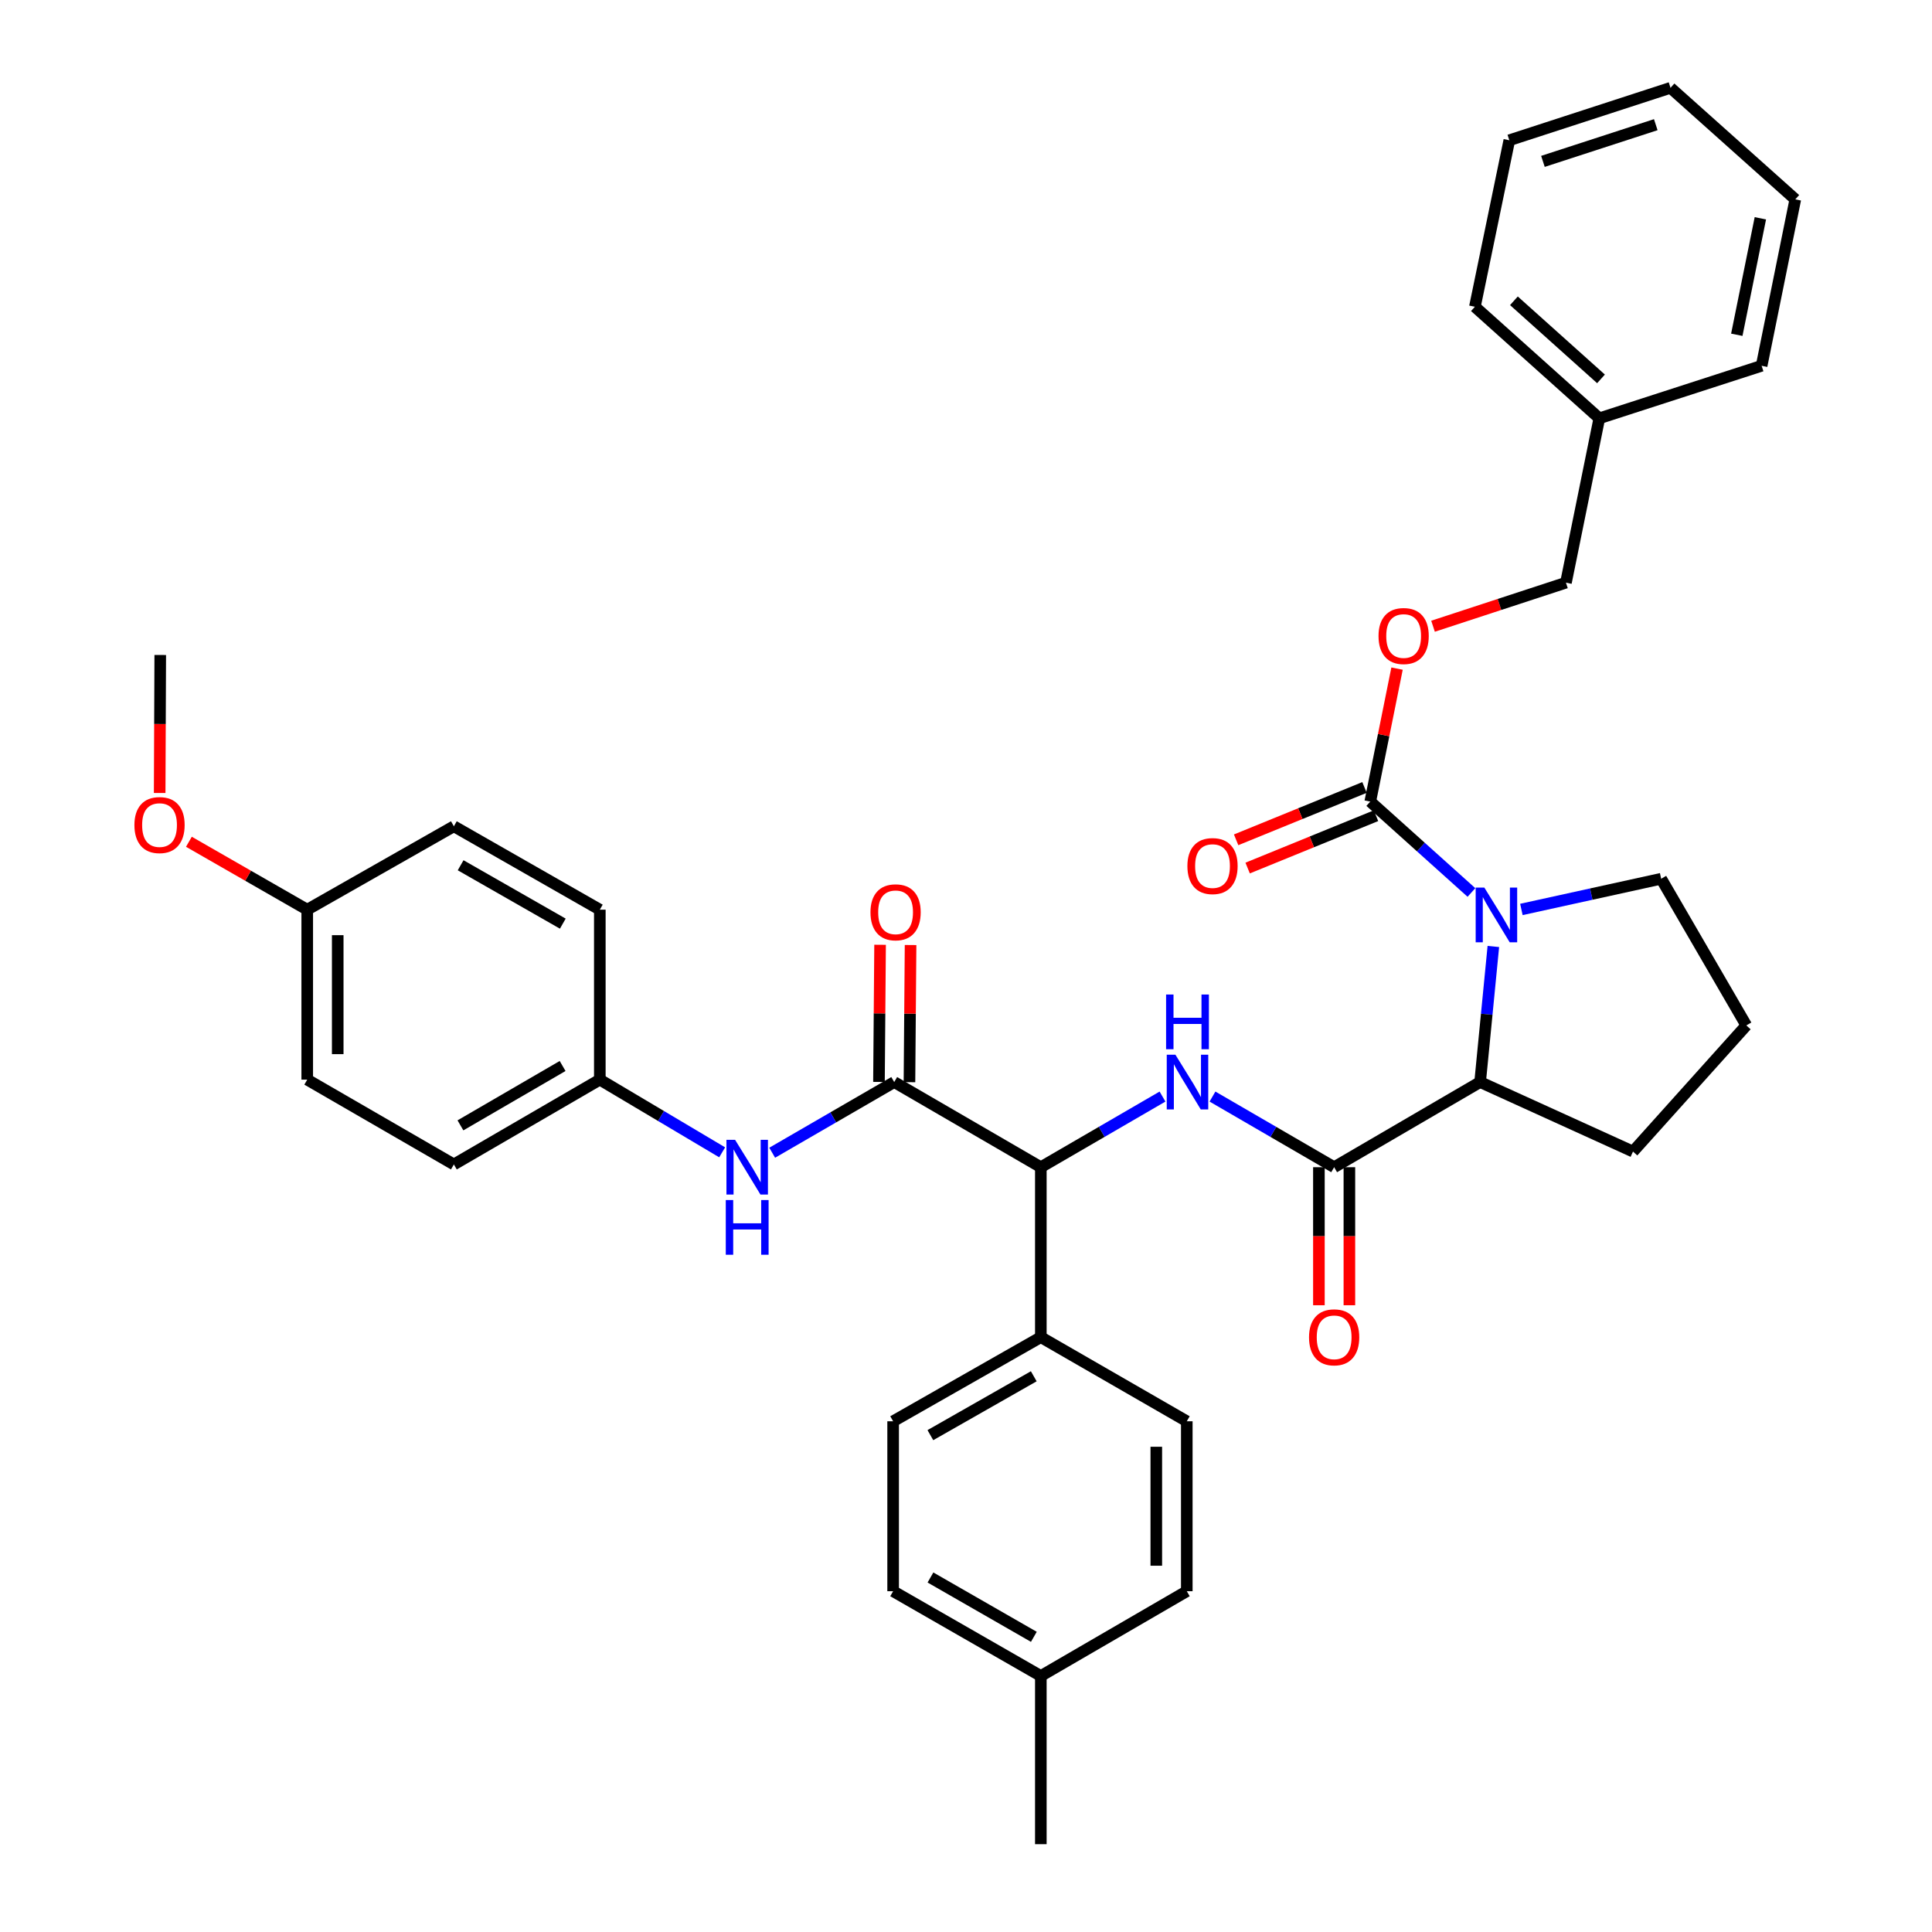 <?xml version='1.0' encoding='iso-8859-1'?>
<svg version='1.1' baseProfile='full'
              xmlns='http://www.w3.org/2000/svg'
                      xmlns:rdkit='http://www.rdkit.org/xml'
                      xmlns:xlink='http://www.w3.org/1999/xlink'
                  xml:space='preserve'
width='1000px' height='1000px' viewBox='0 0 1000 1000'>
<!-- END OF HEADER -->
<rect style='opacity:1.0;fill:#FFFFFF;stroke:none' width='1000' height='1000' x='0' y='0'> </rect>
<path class='bond-1' d='M 761.614,461.947 L 735.429,438.423' style='fill:none;fill-rule:evenodd;stroke:#0000FF;stroke-width:6px;stroke-linecap:butt;stroke-linejoin:miter;stroke-opacity:1' />
<path class='bond-1' d='M 735.429,438.423 L 709.243,414.898' style='fill:none;fill-rule:evenodd;stroke:#000000;stroke-width:6px;stroke-linecap:butt;stroke-linejoin:miter;stroke-opacity:1' />
<path class='bond-4' d='M 772.955,489.9 L 769.531,524.986' style='fill:none;fill-rule:evenodd;stroke:#0000FF;stroke-width:6px;stroke-linecap:butt;stroke-linejoin:miter;stroke-opacity:1' />
<path class='bond-4' d='M 769.531,524.986 L 766.106,560.072' style='fill:none;fill-rule:evenodd;stroke:#000000;stroke-width:6px;stroke-linecap:butt;stroke-linejoin:miter;stroke-opacity:1' />
<path class='bond-15' d='M 787.472,470.729 L 823.645,462.785' style='fill:none;fill-rule:evenodd;stroke:#0000FF;stroke-width:6px;stroke-linecap:butt;stroke-linejoin:miter;stroke-opacity:1' />
<path class='bond-15' d='M 823.645,462.785 L 859.818,454.841' style='fill:none;fill-rule:evenodd;stroke:#000000;stroke-width:6px;stroke-linecap:butt;stroke-linejoin:miter;stroke-opacity:1' />
<path class='bond-0' d='M 690.552,604.144 L 766.106,560.072' style='fill:none;fill-rule:evenodd;stroke:#000000;stroke-width:6px;stroke-linecap:butt;stroke-linejoin:miter;stroke-opacity:1' />
<path class='bond-2' d='M 690.552,604.144 L 659.067,585.863' style='fill:none;fill-rule:evenodd;stroke:#000000;stroke-width:6px;stroke-linecap:butt;stroke-linejoin:miter;stroke-opacity:1' />
<path class='bond-2' d='M 659.067,585.863 L 627.581,567.582' style='fill:none;fill-rule:evenodd;stroke:#0000FF;stroke-width:6px;stroke-linecap:butt;stroke-linejoin:miter;stroke-opacity:1' />
<path class='bond-9' d='M 682.662,604.144 L 682.662,639.869' style='fill:none;fill-rule:evenodd;stroke:#000000;stroke-width:6px;stroke-linecap:butt;stroke-linejoin:miter;stroke-opacity:1' />
<path class='bond-9' d='M 682.662,639.869 L 682.662,675.593' style='fill:none;fill-rule:evenodd;stroke:#FF0000;stroke-width:6px;stroke-linecap:butt;stroke-linejoin:miter;stroke-opacity:1' />
<path class='bond-9' d='M 698.442,604.144 L 698.442,639.869' style='fill:none;fill-rule:evenodd;stroke:#000000;stroke-width:6px;stroke-linecap:butt;stroke-linejoin:miter;stroke-opacity:1' />
<path class='bond-9' d='M 698.442,639.869 L 698.442,675.593' style='fill:none;fill-rule:evenodd;stroke:#FF0000;stroke-width:6px;stroke-linecap:butt;stroke-linejoin:miter;stroke-opacity:1' />
<path class='bond-7' d='M 709.243,414.898 L 716.176,380.484' style='fill:none;fill-rule:evenodd;stroke:#000000;stroke-width:6px;stroke-linecap:butt;stroke-linejoin:miter;stroke-opacity:1' />
<path class='bond-7' d='M 716.176,380.484 L 723.109,346.069' style='fill:none;fill-rule:evenodd;stroke:#FF0000;stroke-width:6px;stroke-linecap:butt;stroke-linejoin:miter;stroke-opacity:1' />
<path class='bond-11' d='M 706.264,407.592 L 673.042,421.14' style='fill:none;fill-rule:evenodd;stroke:#000000;stroke-width:6px;stroke-linecap:butt;stroke-linejoin:miter;stroke-opacity:1' />
<path class='bond-11' d='M 673.042,421.14 L 639.821,434.689' style='fill:none;fill-rule:evenodd;stroke:#FF0000;stroke-width:6px;stroke-linecap:butt;stroke-linejoin:miter;stroke-opacity:1' />
<path class='bond-11' d='M 712.223,422.204 L 679.001,435.753' style='fill:none;fill-rule:evenodd;stroke:#000000;stroke-width:6px;stroke-linecap:butt;stroke-linejoin:miter;stroke-opacity:1' />
<path class='bond-11' d='M 679.001,435.753 L 645.78,449.301' style='fill:none;fill-rule:evenodd;stroke:#FF0000;stroke-width:6px;stroke-linecap:butt;stroke-linejoin:miter;stroke-opacity:1' />
<path class='bond-5' d='M 601.712,567.581 L 570.223,585.862' style='fill:none;fill-rule:evenodd;stroke:#0000FF;stroke-width:6px;stroke-linecap:butt;stroke-linejoin:miter;stroke-opacity:1' />
<path class='bond-5' d='M 570.223,585.862 L 538.733,604.144' style='fill:none;fill-rule:evenodd;stroke:#000000;stroke-width:6px;stroke-linecap:butt;stroke-linejoin:miter;stroke-opacity:1' />
<path class='bond-3' d='M 462.845,560.072 L 538.733,604.144' style='fill:none;fill-rule:evenodd;stroke:#000000;stroke-width:6px;stroke-linecap:butt;stroke-linejoin:miter;stroke-opacity:1' />
<path class='bond-6' d='M 462.845,560.072 L 431.266,578.361' style='fill:none;fill-rule:evenodd;stroke:#000000;stroke-width:6px;stroke-linecap:butt;stroke-linejoin:miter;stroke-opacity:1' />
<path class='bond-6' d='M 431.266,578.361 L 399.686,596.651' style='fill:none;fill-rule:evenodd;stroke:#0000FF;stroke-width:6px;stroke-linecap:butt;stroke-linejoin:miter;stroke-opacity:1' />
<path class='bond-10' d='M 470.735,560.136 L 471.022,524.639' style='fill:none;fill-rule:evenodd;stroke:#000000;stroke-width:6px;stroke-linecap:butt;stroke-linejoin:miter;stroke-opacity:1' />
<path class='bond-10' d='M 471.022,524.639 L 471.309,489.143' style='fill:none;fill-rule:evenodd;stroke:#FF0000;stroke-width:6px;stroke-linecap:butt;stroke-linejoin:miter;stroke-opacity:1' />
<path class='bond-10' d='M 454.955,560.008 L 455.242,524.512' style='fill:none;fill-rule:evenodd;stroke:#000000;stroke-width:6px;stroke-linecap:butt;stroke-linejoin:miter;stroke-opacity:1' />
<path class='bond-10' d='M 455.242,524.512 L 455.528,489.016' style='fill:none;fill-rule:evenodd;stroke:#FF0000;stroke-width:6px;stroke-linecap:butt;stroke-linejoin:miter;stroke-opacity:1' />
<path class='bond-25' d='M 766.106,560.072 L 845.238,596.052' style='fill:none;fill-rule:evenodd;stroke:#000000;stroke-width:6px;stroke-linecap:butt;stroke-linejoin:miter;stroke-opacity:1' />
<path class='bond-8' d='M 538.733,604.144 L 538.733,692.112' style='fill:none;fill-rule:evenodd;stroke:#000000;stroke-width:6px;stroke-linecap:butt;stroke-linejoin:miter;stroke-opacity:1' />
<path class='bond-12' d='M 373.789,596.444 L 342.127,577.631' style='fill:none;fill-rule:evenodd;stroke:#0000FF;stroke-width:6px;stroke-linecap:butt;stroke-linejoin:miter;stroke-opacity:1' />
<path class='bond-12' d='M 342.127,577.631 L 310.465,558.818' style='fill:none;fill-rule:evenodd;stroke:#000000;stroke-width:6px;stroke-linecap:butt;stroke-linejoin:miter;stroke-opacity:1' />
<path class='bond-16' d='M 741.733,324.137 L 776.131,312.865' style='fill:none;fill-rule:evenodd;stroke:#FF0000;stroke-width:6px;stroke-linecap:butt;stroke-linejoin:miter;stroke-opacity:1' />
<path class='bond-16' d='M 776.131,312.865 L 810.529,301.593' style='fill:none;fill-rule:evenodd;stroke:#000000;stroke-width:6px;stroke-linecap:butt;stroke-linejoin:miter;stroke-opacity:1' />
<path class='bond-13' d='M 538.733,692.112 L 462.284,735.65' style='fill:none;fill-rule:evenodd;stroke:#000000;stroke-width:6px;stroke-linecap:butt;stroke-linejoin:miter;stroke-opacity:1' />
<path class='bond-13' d='M 535.075,712.356 L 481.561,742.832' style='fill:none;fill-rule:evenodd;stroke:#000000;stroke-width:6px;stroke-linecap:butt;stroke-linejoin:miter;stroke-opacity:1' />
<path class='bond-14' d='M 538.733,692.112 L 614.279,735.65' style='fill:none;fill-rule:evenodd;stroke:#000000;stroke-width:6px;stroke-linecap:butt;stroke-linejoin:miter;stroke-opacity:1' />
<path class='bond-21' d='M 310.465,558.818 L 310.465,470.85' style='fill:none;fill-rule:evenodd;stroke:#000000;stroke-width:6px;stroke-linecap:butt;stroke-linejoin:miter;stroke-opacity:1' />
<path class='bond-22' d='M 310.465,558.818 L 234.919,602.715' style='fill:none;fill-rule:evenodd;stroke:#000000;stroke-width:6px;stroke-linecap:butt;stroke-linejoin:miter;stroke-opacity:1' />
<path class='bond-22' d='M 291.205,551.758 L 238.323,582.486' style='fill:none;fill-rule:evenodd;stroke:#000000;stroke-width:6px;stroke-linecap:butt;stroke-linejoin:miter;stroke-opacity:1' />
<path class='bond-19' d='M 462.284,735.65 L 462.284,823.61' style='fill:none;fill-rule:evenodd;stroke:#000000;stroke-width:6px;stroke-linecap:butt;stroke-linejoin:miter;stroke-opacity:1' />
<path class='bond-18' d='M 614.279,735.65 L 614.279,823.61' style='fill:none;fill-rule:evenodd;stroke:#000000;stroke-width:6px;stroke-linecap:butt;stroke-linejoin:miter;stroke-opacity:1' />
<path class='bond-18' d='M 598.498,748.844 L 598.498,810.416' style='fill:none;fill-rule:evenodd;stroke:#000000;stroke-width:6px;stroke-linecap:butt;stroke-linejoin:miter;stroke-opacity:1' />
<path class='bond-28' d='M 859.818,454.841 L 903.89,530.755' style='fill:none;fill-rule:evenodd;stroke:#000000;stroke-width:6px;stroke-linecap:butt;stroke-linejoin:miter;stroke-opacity:1' />
<path class='bond-26' d='M 810.529,301.593 L 827.8,216.517' style='fill:none;fill-rule:evenodd;stroke:#000000;stroke-width:6px;stroke-linecap:butt;stroke-linejoin:miter;stroke-opacity:1' />
<path class='bond-17' d='M 159.023,470.85 L 159.023,558.818' style='fill:none;fill-rule:evenodd;stroke:#000000;stroke-width:6px;stroke-linecap:butt;stroke-linejoin:miter;stroke-opacity:1' />
<path class='bond-17' d='M 174.804,484.045 L 174.804,545.623' style='fill:none;fill-rule:evenodd;stroke:#000000;stroke-width:6px;stroke-linecap:butt;stroke-linejoin:miter;stroke-opacity:1' />
<path class='bond-27' d='M 159.023,470.85 L 128.401,453.273' style='fill:none;fill-rule:evenodd;stroke:#000000;stroke-width:6px;stroke-linecap:butt;stroke-linejoin:miter;stroke-opacity:1' />
<path class='bond-27' d='M 128.401,453.273 L 97.778,435.697' style='fill:none;fill-rule:evenodd;stroke:#FF0000;stroke-width:6px;stroke-linecap:butt;stroke-linejoin:miter;stroke-opacity:1' />
<path class='bond-39' d='M 159.023,470.85 L 234.919,427.681' style='fill:none;fill-rule:evenodd;stroke:#000000;stroke-width:6px;stroke-linecap:butt;stroke-linejoin:miter;stroke-opacity:1' />
<path class='bond-20' d='M 614.279,823.61 L 538.733,867.489' style='fill:none;fill-rule:evenodd;stroke:#000000;stroke-width:6px;stroke-linecap:butt;stroke-linejoin:miter;stroke-opacity:1' />
<path class='bond-38' d='M 462.284,823.61 L 538.733,867.489' style='fill:none;fill-rule:evenodd;stroke:#000000;stroke-width:6px;stroke-linecap:butt;stroke-linejoin:miter;stroke-opacity:1' />
<path class='bond-38' d='M 481.607,816.505 L 535.121,847.22' style='fill:none;fill-rule:evenodd;stroke:#000000;stroke-width:6px;stroke-linecap:butt;stroke-linejoin:miter;stroke-opacity:1' />
<path class='bond-29' d='M 538.733,867.489 L 538.733,954.545' style='fill:none;fill-rule:evenodd;stroke:#000000;stroke-width:6px;stroke-linecap:butt;stroke-linejoin:miter;stroke-opacity:1' />
<path class='bond-23' d='M 310.465,470.85 L 234.919,427.681' style='fill:none;fill-rule:evenodd;stroke:#000000;stroke-width:6px;stroke-linecap:butt;stroke-linejoin:miter;stroke-opacity:1' />
<path class='bond-23' d='M 291.304,478.076 L 238.422,447.857' style='fill:none;fill-rule:evenodd;stroke:#000000;stroke-width:6px;stroke-linecap:butt;stroke-linejoin:miter;stroke-opacity:1' />
<path class='bond-24' d='M 234.919,602.715 L 159.023,558.818' style='fill:none;fill-rule:evenodd;stroke:#000000;stroke-width:6px;stroke-linecap:butt;stroke-linejoin:miter;stroke-opacity:1' />
<path class='bond-36' d='M 845.238,596.052 L 903.89,530.755' style='fill:none;fill-rule:evenodd;stroke:#000000;stroke-width:6px;stroke-linecap:butt;stroke-linejoin:miter;stroke-opacity:1' />
<path class='bond-30' d='M 827.8,216.517 L 763.406,158.777' style='fill:none;fill-rule:evenodd;stroke:#000000;stroke-width:6px;stroke-linecap:butt;stroke-linejoin:miter;stroke-opacity:1' />
<path class='bond-30' d='M 828.676,196.107 L 783.6,155.689' style='fill:none;fill-rule:evenodd;stroke:#000000;stroke-width:6px;stroke-linecap:butt;stroke-linejoin:miter;stroke-opacity:1' />
<path class='bond-31' d='M 827.8,216.517 L 911.815,189.331' style='fill:none;fill-rule:evenodd;stroke:#000000;stroke-width:6px;stroke-linecap:butt;stroke-linejoin:miter;stroke-opacity:1' />
<path class='bond-32' d='M 82.644,410.452 L 82.793,374.735' style='fill:none;fill-rule:evenodd;stroke:#FF0000;stroke-width:6px;stroke-linecap:butt;stroke-linejoin:miter;stroke-opacity:1' />
<path class='bond-32' d='M 82.793,374.735 L 82.943,339.019' style='fill:none;fill-rule:evenodd;stroke:#000000;stroke-width:6px;stroke-linecap:butt;stroke-linejoin:miter;stroke-opacity:1' />
<path class='bond-34' d='M 763.406,158.777 L 781.221,72.597' style='fill:none;fill-rule:evenodd;stroke:#000000;stroke-width:6px;stroke-linecap:butt;stroke-linejoin:miter;stroke-opacity:1' />
<path class='bond-33' d='M 911.815,189.331 L 929.244,103.194' style='fill:none;fill-rule:evenodd;stroke:#000000;stroke-width:6px;stroke-linecap:butt;stroke-linejoin:miter;stroke-opacity:1' />
<path class='bond-33' d='M 898.962,173.281 L 911.162,112.985' style='fill:none;fill-rule:evenodd;stroke:#000000;stroke-width:6px;stroke-linecap:butt;stroke-linejoin:miter;stroke-opacity:1' />
<path class='bond-35' d='M 929.244,103.194 L 864.657,45.455' style='fill:none;fill-rule:evenodd;stroke:#000000;stroke-width:6px;stroke-linecap:butt;stroke-linejoin:miter;stroke-opacity:1' />
<path class='bond-37' d='M 781.221,72.597 L 864.657,45.455' style='fill:none;fill-rule:evenodd;stroke:#000000;stroke-width:6px;stroke-linecap:butt;stroke-linejoin:miter;stroke-opacity:1' />
<path class='bond-37' d='M 798.618,83.532 L 857.023,64.533' style='fill:none;fill-rule:evenodd;stroke:#000000;stroke-width:6px;stroke-linecap:butt;stroke-linejoin:miter;stroke-opacity:1' />
<path  class='atom-0' d='M 768.289 459.407
L 777.569 474.407
Q 778.489 475.887, 779.969 478.567
Q 781.449 481.247, 781.529 481.407
L 781.529 459.407
L 785.289 459.407
L 785.289 487.727
L 781.409 487.727
L 771.449 471.327
Q 770.289 469.407, 769.049 467.207
Q 767.849 465.007, 767.489 464.327
L 767.489 487.727
L 763.809 487.727
L 763.809 459.407
L 768.289 459.407
' fill='#0000FF'/>
<path  class='atom-3' d='M 608.387 545.912
L 617.667 560.912
Q 618.587 562.392, 620.067 565.072
Q 621.547 567.752, 621.627 567.912
L 621.627 545.912
L 625.387 545.912
L 625.387 574.232
L 621.507 574.232
L 611.547 557.832
Q 610.387 555.912, 609.147 553.712
Q 607.947 551.512, 607.587 550.832
L 607.587 574.232
L 603.907 574.232
L 603.907 545.912
L 608.387 545.912
' fill='#0000FF'/>
<path  class='atom-3' d='M 603.567 514.76
L 607.407 514.76
L 607.407 526.8
L 621.887 526.8
L 621.887 514.76
L 625.727 514.76
L 625.727 543.08
L 621.887 543.08
L 621.887 530
L 607.407 530
L 607.407 543.08
L 603.567 543.08
L 603.567 514.76
' fill='#0000FF'/>
<path  class='atom-7' d='M 380.487 589.984
L 389.767 604.984
Q 390.687 606.464, 392.167 609.144
Q 393.647 611.824, 393.727 611.984
L 393.727 589.984
L 397.487 589.984
L 397.487 618.304
L 393.607 618.304
L 383.647 601.904
Q 382.487 599.984, 381.247 597.784
Q 380.047 595.584, 379.687 594.904
L 379.687 618.304
L 376.007 618.304
L 376.007 589.984
L 380.487 589.984
' fill='#0000FF'/>
<path  class='atom-7' d='M 375.667 621.136
L 379.507 621.136
L 379.507 633.176
L 393.987 633.176
L 393.987 621.136
L 397.827 621.136
L 397.827 649.456
L 393.987 649.456
L 393.987 636.376
L 379.507 636.376
L 379.507 649.456
L 375.667 649.456
L 375.667 621.136
' fill='#0000FF'/>
<path  class='atom-8' d='M 713.523 329.201
Q 713.523 322.401, 716.883 318.601
Q 720.243 314.801, 726.523 314.801
Q 732.803 314.801, 736.163 318.601
Q 739.523 322.401, 739.523 329.201
Q 739.523 336.081, 736.123 340.001
Q 732.723 343.881, 726.523 343.881
Q 720.283 343.881, 716.883 340.001
Q 713.523 336.121, 713.523 329.201
M 726.523 340.681
Q 730.843 340.681, 733.163 337.801
Q 735.523 334.881, 735.523 329.201
Q 735.523 323.641, 733.163 320.841
Q 730.843 318.001, 726.523 318.001
Q 722.203 318.001, 719.843 320.801
Q 717.523 323.601, 717.523 329.201
Q 717.523 334.921, 719.843 337.801
Q 722.203 340.681, 726.523 340.681
' fill='#FF0000'/>
<path  class='atom-10' d='M 677.552 692.192
Q 677.552 685.392, 680.912 681.592
Q 684.272 677.792, 690.552 677.792
Q 696.832 677.792, 700.192 681.592
Q 703.552 685.392, 703.552 692.192
Q 703.552 699.072, 700.152 702.992
Q 696.752 706.872, 690.552 706.872
Q 684.312 706.872, 680.912 702.992
Q 677.552 699.112, 677.552 692.192
M 690.552 703.672
Q 694.872 703.672, 697.192 700.792
Q 699.552 697.872, 699.552 692.192
Q 699.552 686.632, 697.192 683.832
Q 694.872 680.992, 690.552 680.992
Q 686.232 680.992, 683.872 683.792
Q 681.552 686.592, 681.552 692.192
Q 681.552 697.912, 683.872 700.792
Q 686.232 703.672, 690.552 703.672
' fill='#FF0000'/>
<path  class='atom-11' d='M 450.555 472.201
Q 450.555 465.401, 453.915 461.601
Q 457.275 457.801, 463.555 457.801
Q 469.835 457.801, 473.195 461.601
Q 476.555 465.401, 476.555 472.201
Q 476.555 479.081, 473.155 483.001
Q 469.755 486.881, 463.555 486.881
Q 457.315 486.881, 453.915 483.001
Q 450.555 479.121, 450.555 472.201
M 463.555 483.681
Q 467.875 483.681, 470.195 480.801
Q 472.555 477.881, 472.555 472.201
Q 472.555 466.641, 470.195 463.841
Q 467.875 461.001, 463.555 461.001
Q 459.235 461.001, 456.875 463.801
Q 454.555 466.601, 454.555 472.201
Q 454.555 477.921, 456.875 480.801
Q 459.235 483.681, 463.555 483.681
' fill='#FF0000'/>
<path  class='atom-12' d='M 614.596 448.275
Q 614.596 441.475, 617.956 437.675
Q 621.316 433.875, 627.596 433.875
Q 633.876 433.875, 637.236 437.675
Q 640.596 441.475, 640.596 448.275
Q 640.596 455.155, 637.196 459.075
Q 633.796 462.955, 627.596 462.955
Q 621.356 462.955, 617.956 459.075
Q 614.596 455.195, 614.596 448.275
M 627.596 459.755
Q 631.916 459.755, 634.236 456.875
Q 636.596 453.955, 636.596 448.275
Q 636.596 442.715, 634.236 439.915
Q 631.916 437.075, 627.596 437.075
Q 623.276 437.075, 620.916 439.875
Q 618.596 442.675, 618.596 448.275
Q 618.596 453.995, 620.916 456.875
Q 623.276 459.755, 627.596 459.755
' fill='#FF0000'/>
<path  class='atom-28' d='M 69.574 427.05
Q 69.574 420.25, 72.934 416.45
Q 76.294 412.65, 82.574 412.65
Q 88.854 412.65, 92.214 416.45
Q 95.574 420.25, 95.574 427.05
Q 95.574 433.93, 92.174 437.85
Q 88.774 441.73, 82.574 441.73
Q 76.334 441.73, 72.934 437.85
Q 69.574 433.97, 69.574 427.05
M 82.574 438.53
Q 86.894 438.53, 89.214 435.65
Q 91.574 432.73, 91.574 427.05
Q 91.574 421.49, 89.214 418.69
Q 86.894 415.85, 82.574 415.85
Q 78.254 415.85, 75.894 418.65
Q 73.574 421.45, 73.574 427.05
Q 73.574 432.77, 75.894 435.65
Q 78.254 438.53, 82.574 438.53
' fill='#FF0000'/>
</svg>
